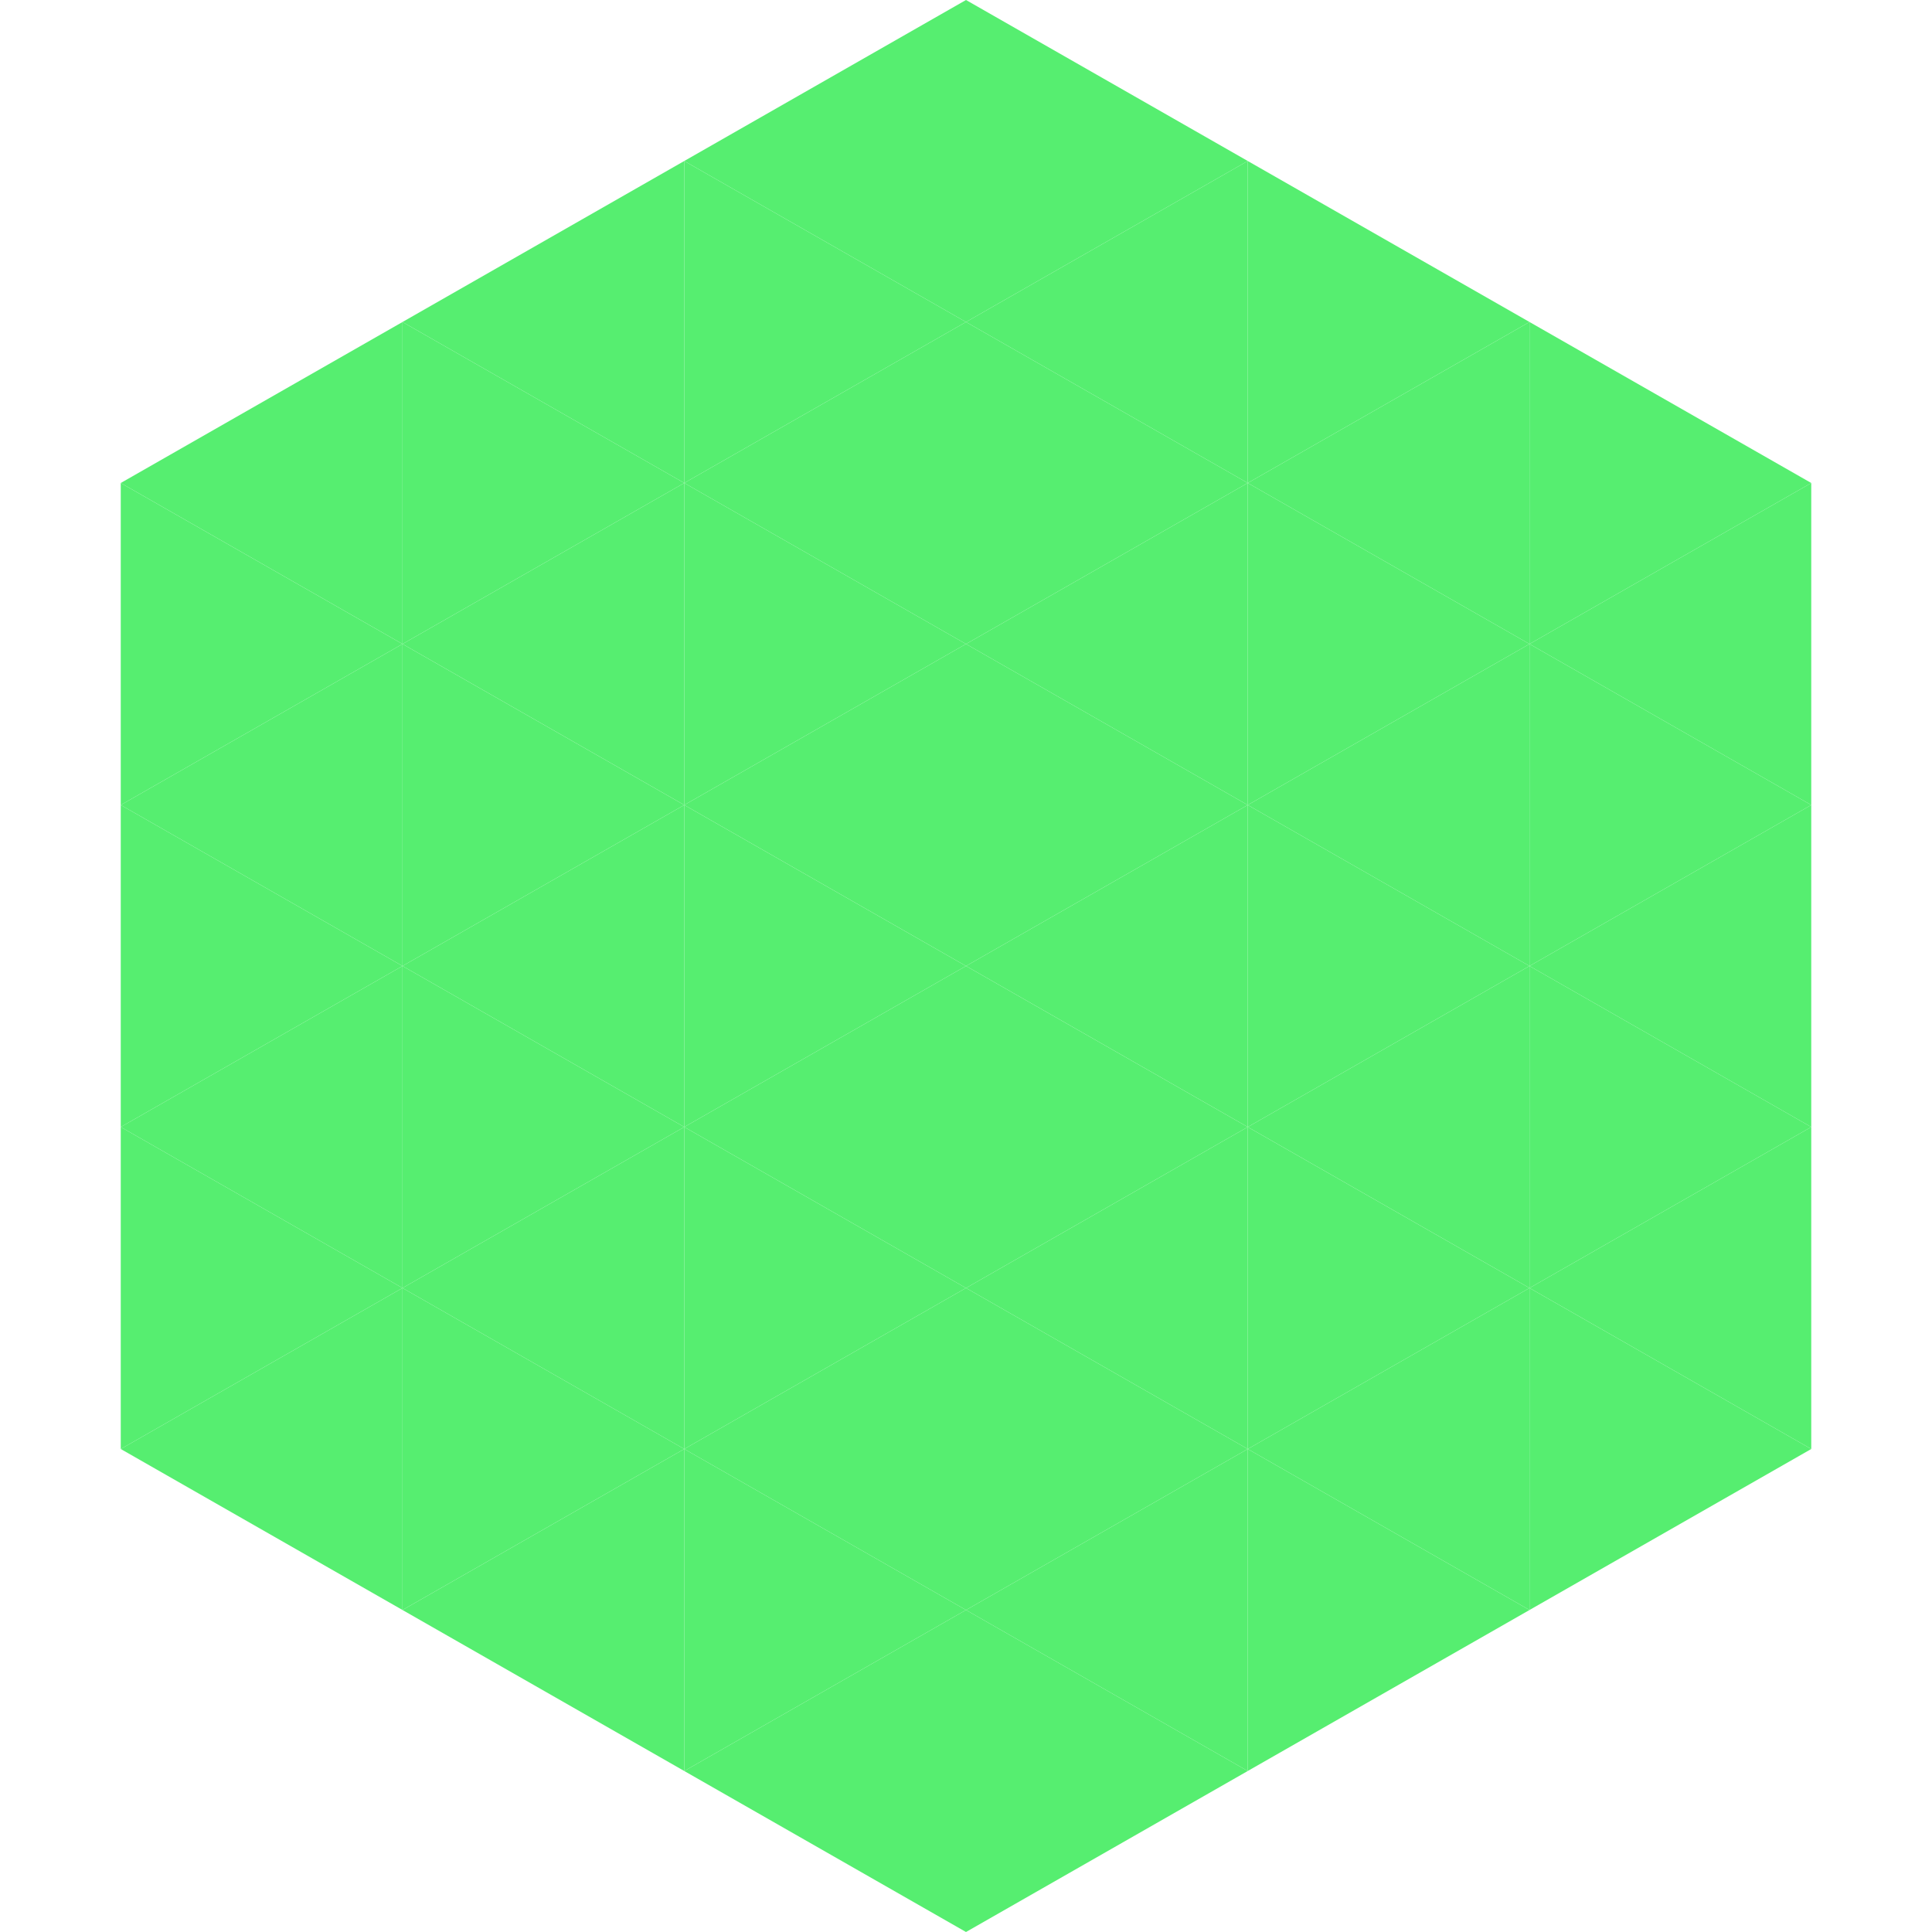 <?xml version="1.0"?>
<!-- Generated by SVGo -->
<svg width="240" height="240"
     xmlns="http://www.w3.org/2000/svg"
     xmlns:xlink="http://www.w3.org/1999/xlink">
<polygon points="50,40 15,60 50,80" style="fill:rgb(86,238,112)" />
<polygon points="190,40 225,60 190,80" style="fill:rgb(86,238,112)" />
<polygon points="15,60 50,80 15,100" style="fill:rgb(86,238,112)" />
<polygon points="225,60 190,80 225,100" style="fill:rgb(86,238,112)" />
<polygon points="50,80 15,100 50,120" style="fill:rgb(86,238,112)" />
<polygon points="190,80 225,100 190,120" style="fill:rgb(86,238,112)" />
<polygon points="15,100 50,120 15,140" style="fill:rgb(86,238,112)" />
<polygon points="225,100 190,120 225,140" style="fill:rgb(86,238,112)" />
<polygon points="50,120 15,140 50,160" style="fill:rgb(86,238,112)" />
<polygon points="190,120 225,140 190,160" style="fill:rgb(86,238,112)" />
<polygon points="15,140 50,160 15,180" style="fill:rgb(86,238,112)" />
<polygon points="225,140 190,160 225,180" style="fill:rgb(86,238,112)" />
<polygon points="50,160 15,180 50,200" style="fill:rgb(86,238,112)" />
<polygon points="190,160 225,180 190,200" style="fill:rgb(86,238,112)" />
<polygon points="15,180 50,200 15,220" style="fill:rgb(255,255,255); fill-opacity:0" />
<polygon points="225,180 190,200 225,220" style="fill:rgb(255,255,255); fill-opacity:0" />
<polygon points="50,0 85,20 50,40" style="fill:rgb(255,255,255); fill-opacity:0" />
<polygon points="190,0 155,20 190,40" style="fill:rgb(255,255,255); fill-opacity:0" />
<polygon points="85,20 50,40 85,60" style="fill:rgb(86,238,112)" />
<polygon points="155,20 190,40 155,60" style="fill:rgb(86,238,112)" />
<polygon points="50,40 85,60 50,80" style="fill:rgb(86,238,112)" />
<polygon points="190,40 155,60 190,80" style="fill:rgb(86,238,112)" />
<polygon points="85,60 50,80 85,100" style="fill:rgb(86,238,112)" />
<polygon points="155,60 190,80 155,100" style="fill:rgb(86,238,112)" />
<polygon points="50,80 85,100 50,120" style="fill:rgb(86,238,112)" />
<polygon points="190,80 155,100 190,120" style="fill:rgb(86,238,112)" />
<polygon points="85,100 50,120 85,140" style="fill:rgb(86,238,112)" />
<polygon points="155,100 190,120 155,140" style="fill:rgb(86,238,112)" />
<polygon points="50,120 85,140 50,160" style="fill:rgb(86,238,112)" />
<polygon points="190,120 155,140 190,160" style="fill:rgb(86,238,112)" />
<polygon points="85,140 50,160 85,180" style="fill:rgb(86,238,112)" />
<polygon points="155,140 190,160 155,180" style="fill:rgb(86,238,112)" />
<polygon points="50,160 85,180 50,200" style="fill:rgb(86,238,112)" />
<polygon points="190,160 155,180 190,200" style="fill:rgb(86,238,112)" />
<polygon points="85,180 50,200 85,220" style="fill:rgb(86,238,112)" />
<polygon points="155,180 190,200 155,220" style="fill:rgb(86,238,112)" />
<polygon points="120,0 85,20 120,40" style="fill:rgb(86,238,112)" />
<polygon points="120,0 155,20 120,40" style="fill:rgb(86,238,112)" />
<polygon points="85,20 120,40 85,60" style="fill:rgb(86,238,112)" />
<polygon points="155,20 120,40 155,60" style="fill:rgb(86,238,112)" />
<polygon points="120,40 85,60 120,80" style="fill:rgb(86,238,112)" />
<polygon points="120,40 155,60 120,80" style="fill:rgb(86,238,112)" />
<polygon points="85,60 120,80 85,100" style="fill:rgb(86,238,112)" />
<polygon points="155,60 120,80 155,100" style="fill:rgb(86,238,112)" />
<polygon points="120,80 85,100 120,120" style="fill:rgb(86,238,112)" />
<polygon points="120,80 155,100 120,120" style="fill:rgb(86,238,112)" />
<polygon points="85,100 120,120 85,140" style="fill:rgb(86,238,112)" />
<polygon points="155,100 120,120 155,140" style="fill:rgb(86,238,112)" />
<polygon points="120,120 85,140 120,160" style="fill:rgb(86,238,112)" />
<polygon points="120,120 155,140 120,160" style="fill:rgb(86,238,112)" />
<polygon points="85,140 120,160 85,180" style="fill:rgb(86,238,112)" />
<polygon points="155,140 120,160 155,180" style="fill:rgb(86,238,112)" />
<polygon points="120,160 85,180 120,200" style="fill:rgb(86,238,112)" />
<polygon points="120,160 155,180 120,200" style="fill:rgb(86,238,112)" />
<polygon points="85,180 120,200 85,220" style="fill:rgb(86,238,112)" />
<polygon points="155,180 120,200 155,220" style="fill:rgb(86,238,112)" />
<polygon points="120,200 85,220 120,240" style="fill:rgb(86,238,112)" />
<polygon points="120,200 155,220 120,240" style="fill:rgb(86,238,112)" />
<polygon points="85,220 120,240 85,260" style="fill:rgb(255,255,255); fill-opacity:0" />
<polygon points="155,220 120,240 155,260" style="fill:rgb(255,255,255); fill-opacity:0" />
</svg>

